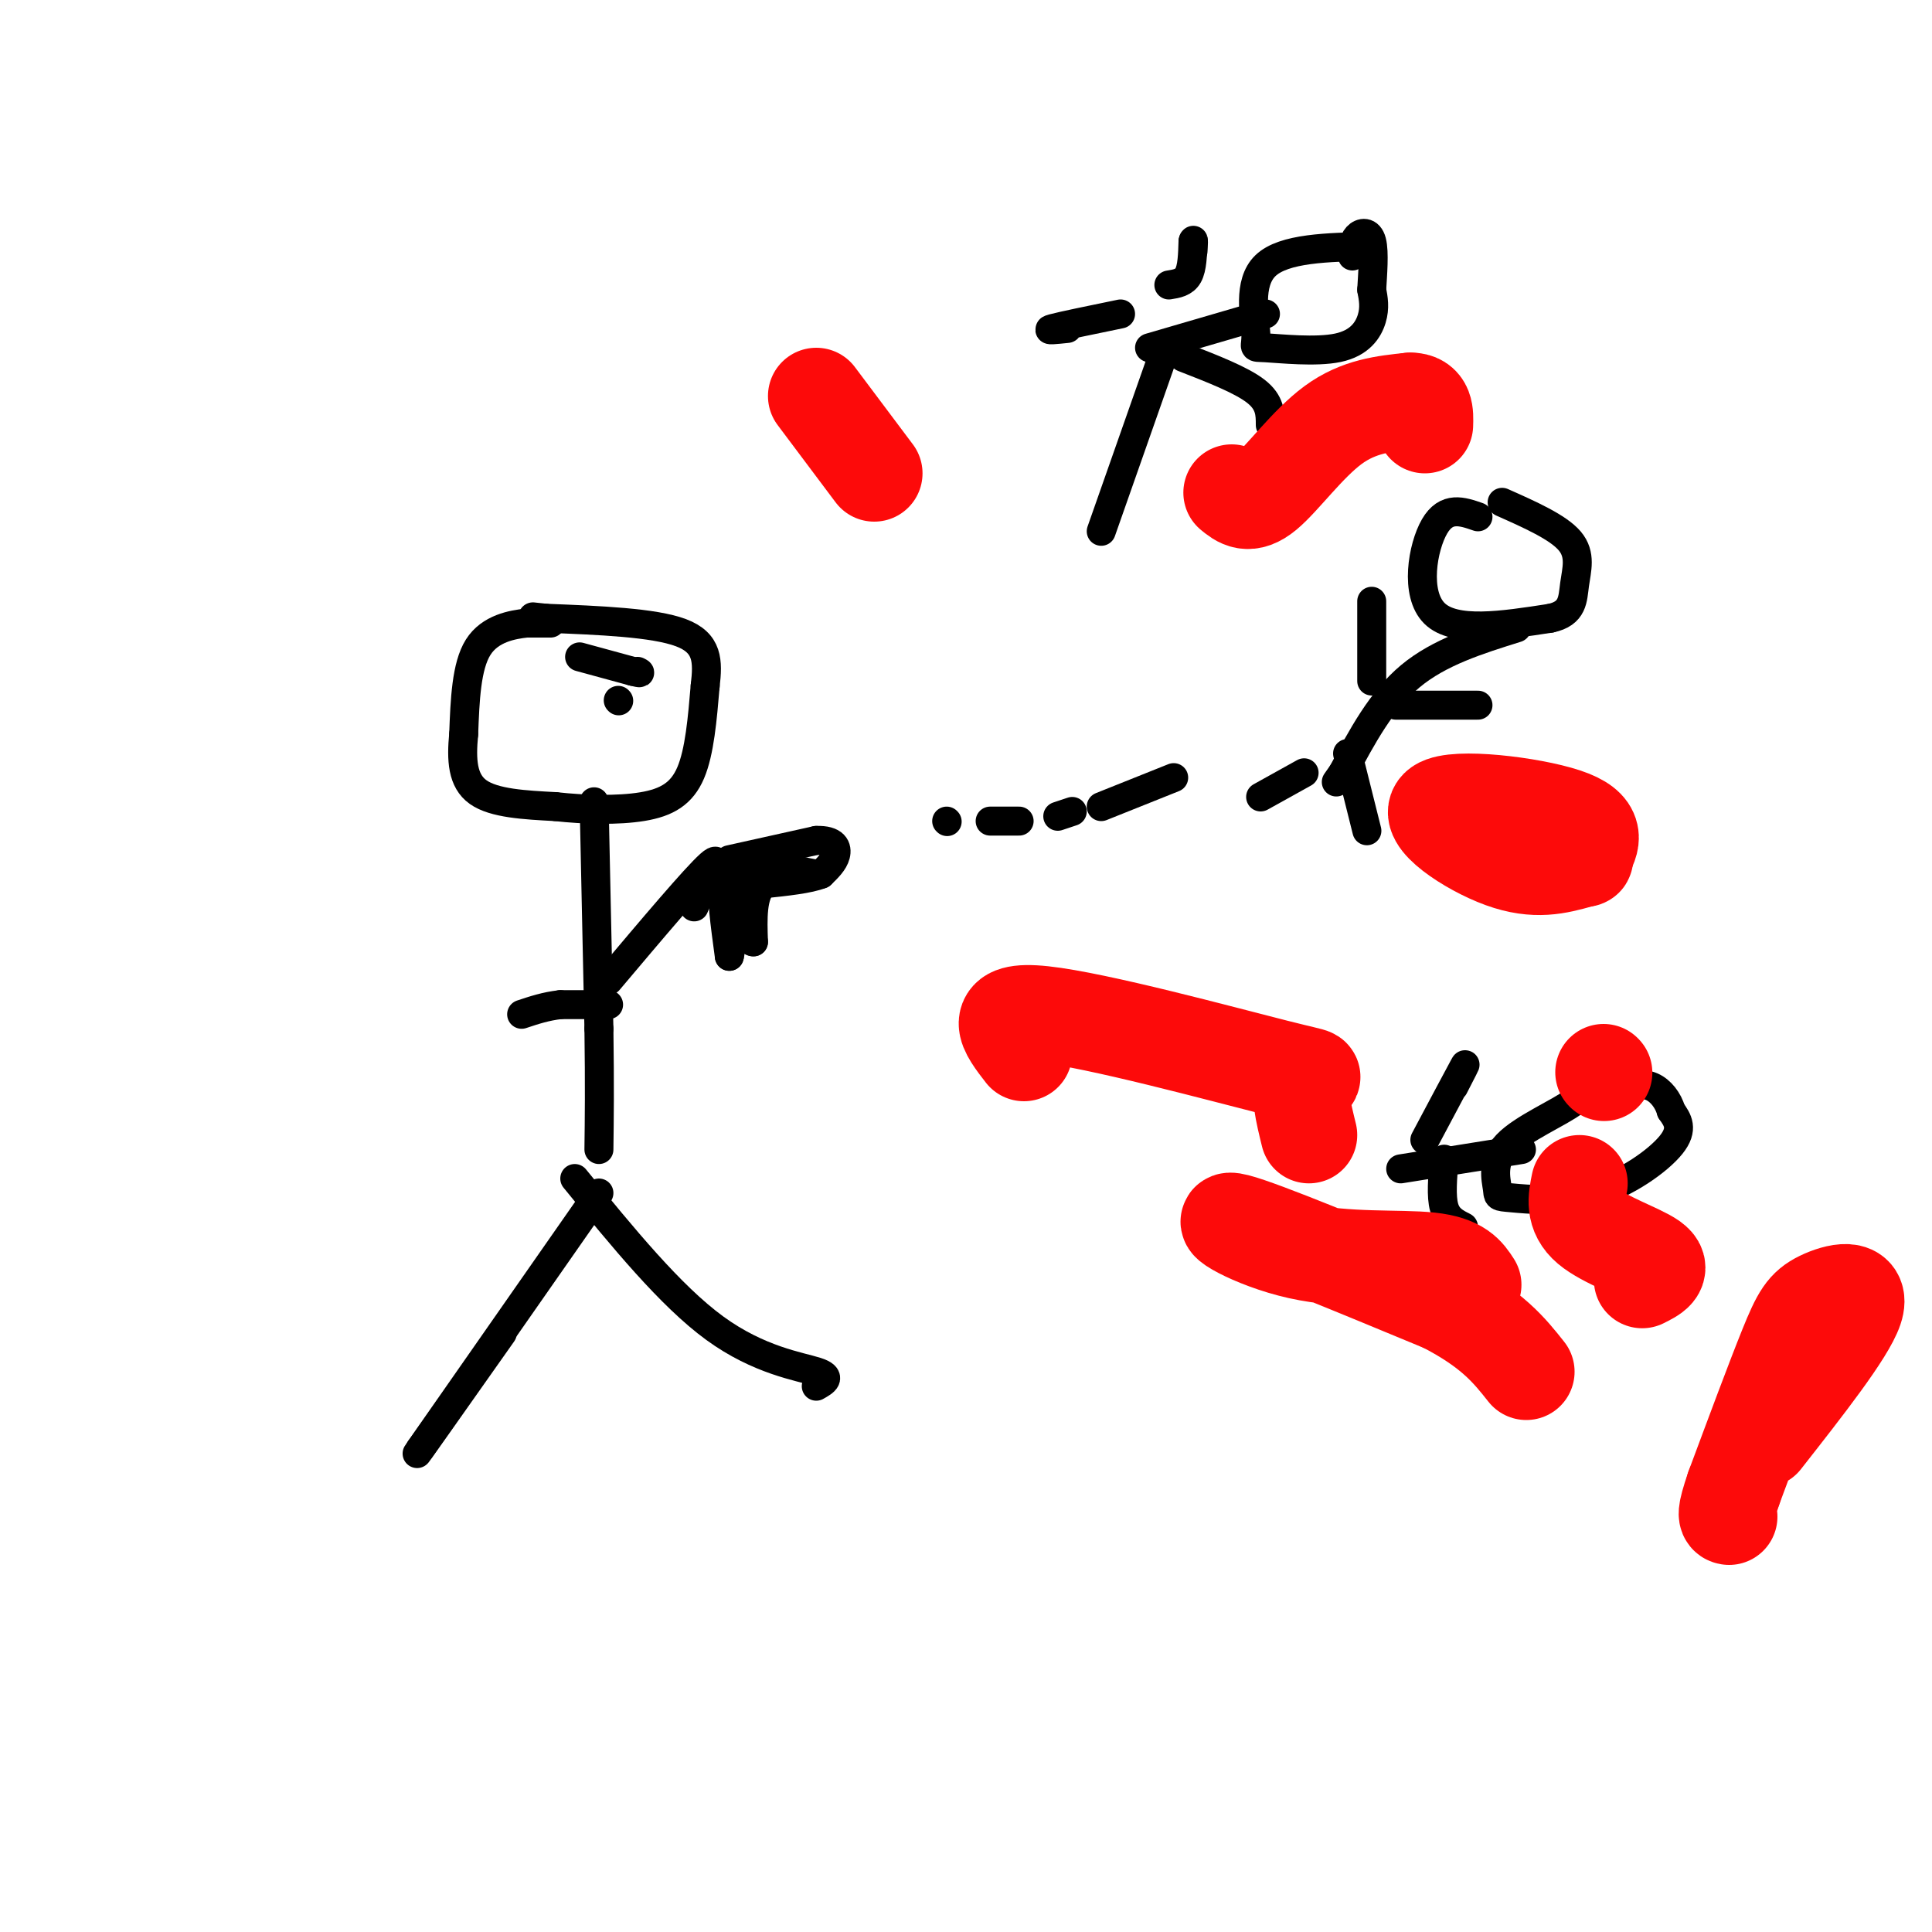 <svg viewBox='0 0 400 400' version='1.1' xmlns='http://www.w3.org/2000/svg' xmlns:xlink='http://www.w3.org/1999/xlink'><g fill='none' stroke='rgb(0,0,0)' stroke-width='6' stroke-linecap='round' stroke-linejoin='round'><path d='M114,129c0.000,0.000 -5.000,0.000 -5,0'/><path d='M109,129c-2.867,0.311 -7.533,1.089 -10,5c-2.467,3.911 -2.733,10.956 -3,18'/><path d='M96,152c-0.511,5.333 -0.289,9.667 3,12c3.289,2.333 9.644,2.667 16,3'/><path d='M115,167c5.988,0.667 12.958,0.833 18,0c5.042,-0.833 8.155,-2.667 10,-7c1.845,-4.333 2.423,-11.167 3,-18'/><path d='M146,142c0.600,-5.111 0.600,-8.889 -5,-11c-5.600,-2.111 -16.800,-2.556 -28,-3'/><path d='M113,128c-4.667,-0.500 -2.333,-0.250 0,0'/><path d='M123,166c0.000,0.000 1.000,47.000 1,47'/><path d='M124,213c0.167,12.000 0.083,18.500 0,25'/><path d='M126,203c9.000,-10.667 18.000,-21.333 21,-24c3.000,-2.667 0.000,2.667 -3,8'/><path d='M144,187c-0.500,1.333 -0.250,0.667 0,0'/><path d='M126,208c0.000,0.000 -10.000,0.000 -10,0'/><path d='M116,208c-3.000,0.333 -5.500,1.167 -8,2'/><path d='M124,247c0.000,0.000 -37.000,53.000 -37,53'/><path d='M87,300c-3.333,4.833 6.833,-9.583 17,-24'/><path d='M119,244c9.911,12.156 19.822,24.311 29,31c9.178,6.689 17.622,7.911 21,9c3.378,1.089 1.689,2.044 0,3'/><path d='M151,178c0.000,0.000 18.000,-4.000 18,-4'/><path d='M169,174c3.822,-0.133 4.378,1.533 4,3c-0.378,1.467 -1.689,2.733 -3,4'/><path d='M170,181c-2.500,1.000 -7.250,1.500 -12,2'/><path d='M158,183c-2.333,2.333 -2.167,7.167 -2,12'/><path d='M156,195c-1.333,0.167 -3.667,-5.417 -6,-11'/><path d='M150,184c-0.833,0.500 0.083,7.250 1,14'/><path d='M151,198c0.333,-0.500 0.667,-8.750 1,-17'/><path d='M152,181c3.000,-2.833 10.000,-1.417 17,0'/><path d='M196,170c0.000,0.000 0.100,0.100 0.1,0.1'/><path d='M205,170c0.000,0.000 6.000,0.000 6,0'/><path d='M219,169c0.000,0.000 3.000,-1.000 3,-1'/><path d='M228,167c0.000,0.000 15.000,-6.000 15,-6'/><path d='M128,145c0.000,0.000 0.100,0.100 0.1,0.1'/><path d='M120,136c0.000,0.000 11.000,3.000 11,3'/><path d='M131,139c2.000,0.500 1.500,0.250 1,0'/><path d='M306,107c-3.267,-1.133 -6.533,-2.267 -9,2c-2.467,4.267 -4.133,13.933 0,18c4.133,4.067 14.067,2.533 24,1'/><path d='M321,128c4.738,-0.988 4.583,-3.958 5,-7c0.417,-3.042 1.405,-6.155 -1,-9c-2.405,-2.845 -8.202,-5.423 -14,-8'/><path d='M314,130c-8.000,2.500 -16.000,5.000 -22,10c-6.000,5.000 -10.000,12.500 -14,20'/><path d='M278,160c-2.333,3.333 -1.167,1.667 0,0'/><path d='M284,141c0.000,-7.083 0.000,-14.167 0,-16c0.000,-1.833 0.000,1.583 0,5'/><path d='M289,146c0.000,0.000 17.000,0.000 17,0'/><path d='M270,160c0.000,0.000 -9.000,5.000 -9,5'/><path d='M279,156c0.000,0.000 4.000,16.000 4,16'/><path d='M284,51c-9.118,0.186 -18.236,0.372 -22,4c-3.764,3.628 -2.174,10.699 -2,14c0.174,3.301 -1.067,2.833 2,3c3.067,0.167 10.441,0.968 15,0c4.559,-0.968 6.303,-3.705 7,-6c0.697,-2.295 0.349,-4.147 0,-6'/><path d='M284,60c0.167,-3.083 0.583,-7.792 0,-10c-0.583,-2.208 -2.167,-1.917 -3,-1c-0.833,0.917 -0.917,2.458 -1,4'/><path d='M262,65c0.000,0.000 -24.000,7.000 -24,7'/><path d='M242,59c1.583,-0.250 3.167,-0.500 4,-2c0.833,-1.500 0.917,-4.250 1,-7'/><path d='M247,50c0.167,-0.833 0.083,0.583 0,2'/><path d='M245,74c6.000,2.333 12.000,4.667 15,7c3.000,2.333 3.000,4.667 3,7'/><path d='M232,65c-6.083,1.250 -12.167,2.500 -14,3c-1.833,0.500 0.583,0.250 3,0'/><path d='M241,73c0.000,0.000 -13.000,37.000 -13,37'/><path d='M327,222c1.106,1.776 2.211,3.553 -1,6c-3.211,2.447 -10.739,5.566 -14,9c-3.261,3.434 -2.255,7.183 -2,9c0.255,1.817 -0.241,1.704 3,2c3.241,0.296 10.219,1.003 17,-1c6.781,-2.003 13.366,-6.715 16,-10c2.634,-3.285 1.317,-5.142 0,-7'/><path d='M346,230c-0.622,-2.200 -2.178,-4.200 -4,-5c-1.822,-0.800 -3.911,-0.400 -6,0'/><path d='M315,238c0.000,0.000 -25.000,4.000 -25,4'/><path d='M295,236c3.500,-6.583 7.000,-13.167 8,-15c1.000,-1.833 -0.500,1.083 -2,4'/><path d='M299,240c-0.333,3.833 -0.667,7.667 0,10c0.667,2.333 2.333,3.167 4,4'/></g>
<g fill='none' stroke='rgb(253,10,10)' stroke-width='20' stroke-linecap='round' stroke-linejoin='round'><path d='M332,222c0.000,0.000 0.100,0.100 0.1,0.1'/><path d='M327,245c-0.644,3.111 -1.289,6.222 2,9c3.289,2.778 10.511,5.222 13,7c2.489,1.778 0.244,2.889 -2,4'/><path d='M305,266c-1.393,-2.167 -2.786,-4.333 -9,-5c-6.214,-0.667 -17.250,0.167 -27,-2c-9.750,-2.167 -18.214,-7.333 -13,-6c5.214,1.333 24.107,9.167 43,17'/><path d='M299,270c10.000,5.167 13.500,9.583 17,14'/><path d='M327,178c-4.542,1.256 -9.083,2.512 -16,0c-6.917,-2.512 -16.208,-8.792 -13,-11c3.208,-2.208 18.917,-0.345 26,2c7.083,2.345 5.542,5.173 4,8'/><path d='M328,177c0.500,1.333 -0.250,0.667 -1,0'/><path d='M255,102c1.756,1.444 3.511,2.889 7,0c3.489,-2.889 8.711,-10.111 14,-14c5.289,-3.889 10.644,-4.444 16,-5'/><path d='M292,83c3.167,0.000 3.083,2.500 3,5'/><path d='M169,82c0.000,0.000 12.000,16.000 12,16'/><path d='M212,218c-3.565,-4.601 -7.131,-9.202 4,-8c11.131,1.202 36.958,8.208 48,11c11.042,2.792 7.298,1.369 6,3c-1.298,1.631 -0.149,6.315 1,11'/><path d='M365,298c8.679,-11.060 17.357,-22.119 19,-27c1.643,-4.881 -3.750,-3.583 -7,-2c-3.250,1.583 -4.357,3.452 -7,10c-2.643,6.548 -6.821,17.774 -11,29'/><path d='M359,308c-2.000,5.833 -1.500,5.917 -1,6'/></g>
</svg>